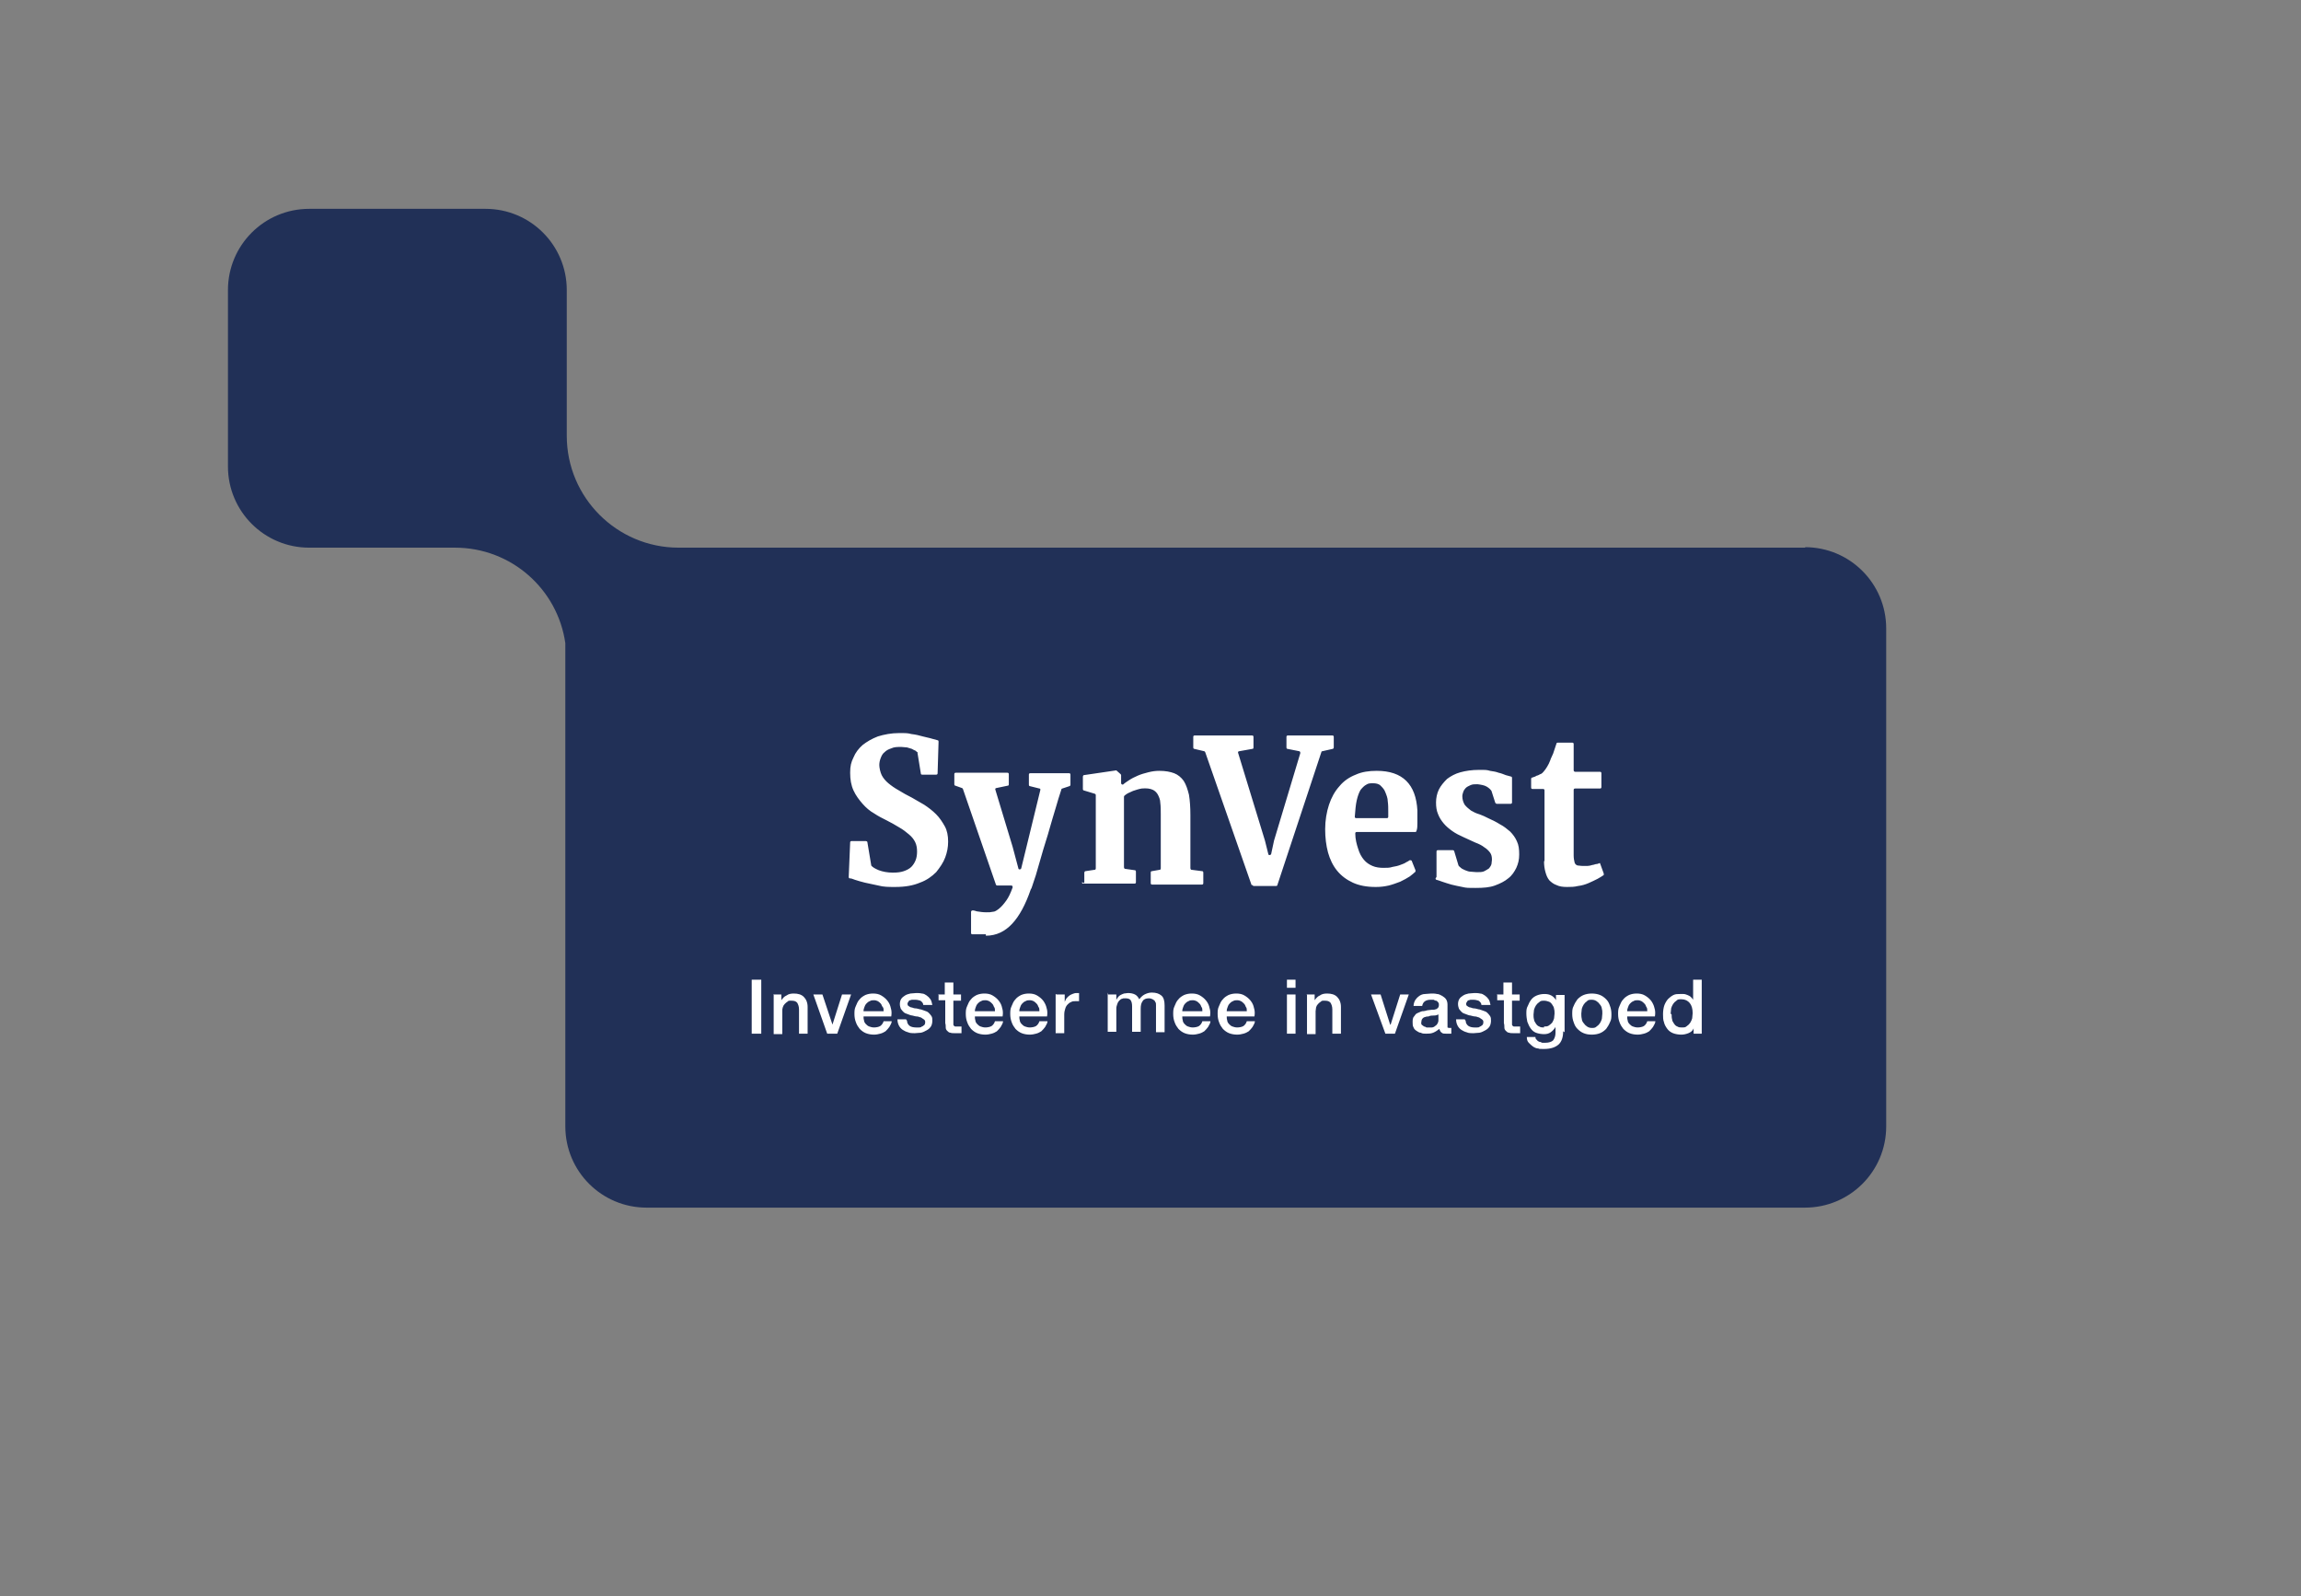 <?xml version="1.0" encoding="UTF-8"?>
<svg xmlns="http://www.w3.org/2000/svg" id="Laag_1" data-name="Laag 1" version="1.1" viewBox="0 0 481.5 334">
  <rect x="0" y="0" width="481.5" height="334" fill="#808080" stroke="none"/>
  <defs>
    <style>.cls-2{stroke-width:0;fill:#fff}</style>
  </defs>
  <path fill="#213057" stroke-width="0" d="M377.8 114.6H142c-12.9 0-23.4-10.5-23.4-23.4V60.7c0-9.4-7.6-17-17-17H64.7c-9.4 0-17 7.6-17 17v36.9c0 9.4 7.6 17 17 17h30.5c11.8 0 21.5 8.7 23.1 20v101.1c0 9.4 7.6 17 17 17h242.4c9.4 0 17-7.6 17-17V131.5c0-9.4-7.6-17-17-17Z"></path>
  <path d="M187.2 185.6c-1.2 0-2.3 0-3.4-.3-1-.2-1.9-.4-2.8-.6-.8-.2-1.5-.4-2.1-.6-.5-.2-.8-.3-1.1-.3-.1 0-.2-.1-.2-.3l.3-7.2c0-.2.1-.3.3-.3h3c.1 0 .3.1.3.2l.8 4.8v.1c.3.4.9.7 1.6 1 .8.3 1.8.5 2.9.5s1.7-.1 2.3-.3c.6-.2 1.2-.5 1.6-.9.4-.4.7-.9.9-1.4.2-.5.3-1.1.3-1.8s-.1-1.4-.4-2c-.3-.6-.7-1.1-1.3-1.6-.6-.5-1.2-1-2.1-1.5-.8-.5-1.7-1-2.7-1.5-.8-.4-1.6-.8-2.5-1.4-.9-.5-1.7-1.2-2.4-2s-1.4-1.7-1.9-2.8c-.5-1.1-.7-2.3-.7-3.7s.2-2.2.7-3.2c.4-1 1.1-1.9 1.9-2.6.9-.7 1.9-1.3 3.2-1.8 1.3-.4 2.8-.7 4.4-.7s1.8 0 2.6.2c.9.1 1.7.3 2.4.5s1.4.3 2 .5c.4.1.8.2 1.1.3.1 0 .2.1.2.3l-.2 6.6c0 .2-.1.3-.3.3H193c-.1 0-.3 0-.3-.2l-.7-4.3v-.2c-.1 0-.3-.2-.4-.3-.2-.1-.5-.2-.8-.4-.3-.1-.7-.2-1-.3-.4 0-.8-.1-1.2-.1-.8 0-1.5 0-2.1.3-.6.2-1 .4-1.4.8-.4.3-.6.7-.8 1.2-.2.5-.3 1-.3 1.5s.2 1.5.5 2.1c.3.6.8 1.2 1.4 1.7.6.5 1.3 1 2.2 1.5.8.5 1.7 1 2.7 1.5.9.5 1.7 1 2.6 1.5.9.6 1.7 1.2 2.5 2 .7.7 1.3 1.6 1.8 2.5.5.9.7 2 .7 3.2s-.2 2.2-.6 3.3c-.4 1.1-1.1 2.1-1.9 3.1-.9.9-2 1.7-3.4 2.2-1.4.6-3.1.9-5.1.9M206.3 195.5h-2.9c-.1 0-.2-.1-.2-.3v-4.4c0-.2.2-.3.4-.3s.5.1.8.2c.6.1 1.3.2 2 .2s.8 0 1.3-.1c.5 0 .9-.3 1.4-.7.5-.4 1-1 1.5-1.7s.9-1.6 1.3-2.7c0-.2 0-.4-.3-.4h-2.9c-.1 0-.2 0-.3-.2l-6.9-20s0-.1-.2-.2l-1.4-.5c-.1 0-.2-.1-.2-.3V162c0-.2.1-.3.3-.3h10.8c.2 0 .3.1.3.3v2.1c0 .1 0 .3-.2.3l-2.4.5c-.2 0-.3.2-.2.4l3.6 11.9 1.2 4.5c0 .3.5.3.6 0l1.1-4.5 2.9-11.9c0-.2 0-.3-.2-.3l-2-.5c-.1 0-.2-.1-.2-.3v-2.1c0-.2.1-.3.3-.3h8.1c.2 0 .3.1.3.3v2.1c0 .1 0 .2-.2.3l-1.5.5s-.2 0-.2.2c-.4 1.2-.8 2.5-1.2 3.9-.4 1.4-.9 2.9-1.3 4.4-.4 1.5-.9 2.9-1.3 4.3s-.8 2.7-1.1 3.8c-.3 1.1-.6 2.1-.9 2.9-.3.8-.4 1.4-.6 1.6-1.1 3.2-2.4 5.6-3.9 7.2-1.5 1.6-3.3 2.5-5.5 2.5M226.9 184.8v-2.2c0-.1.1-.3.2-.3l2-.3c.1 0 .2-.1.2-.3v-15.3c0-.1 0-.2-.2-.3l-2.3-.7c-.1 0-.2-.1-.2-.3v-2.6c0-.1.1-.3.2-.3l6.8-1 .9.8s.1.1.1.2v1.7c0 .2.3.4.5.2.3-.3.7-.5 1.1-.8.6-.4 1.2-.7 1.9-1 .7-.3 1.4-.5 2.2-.7.8-.2 1.5-.3 2.3-.3 1.3 0 2.3.2 3.1.5.8.3 1.5.9 2 1.6.5.8.8 1.7 1.1 2.9.2 1.2.3 2.6.3 4.3v11.1c0 .1.1.3.2.3l2.3.3c.1 0 .2.1.2.3v2.2c0 .2-.1.3-.3.3h-10.4c-.2 0-.3-.1-.3-.3v-2.2c0-.1 0-.3.2-.3l1.7-.3c.1 0 .2-.1.2-.3v-11.2c0-.9 0-1.8-.1-2.5 0-.7-.3-1.3-.5-1.7-.2-.4-.6-.8-1-1-.6-.3-1.4-.4-2.4-.3-.6.1-1.2.3-1.8.5-.4.2-.7.3-1.1.5-.3.2-.5.3-.7.5 0 0-.1.1-.1.2v14.8c0 .1.1.3.2.3l2.1.3c.1 0 .2.1.2.3v2.2c0 .2-.1.3-.3.3h-10.7c-.2 0-.3-.1-.3-.3M261.9 185.2l-9.7-27.8s-.1-.2-.2-.2l-2.1-.5c-.1 0-.2-.1-.2-.3v-2.2c0-.2.1-.3.3-.3h12c.2 0 .3.1.3.3v2.2c0 .1 0 .3-.2.3l-2.8.5c-.2 0-.3.2-.2.4l5.6 18.3.7 2.8c0 .3.5.3.6 0l.6-2.8 5.5-18.3c0-.2 0-.3-.2-.4l-2.5-.5c-.1 0-.2-.1-.2-.3v-2.2c0-.2.1-.3.3-.3h9.3c.2 0 .3.1.3.3v2.2c0 .1 0 .2-.2.3l-2.2.5s-.2 0-.2.2l-9.2 27.8c0 .1-.1.2-.3.2h-4.6c-.1 0-.2 0-.3-.2M287.8 185.6c-1.8 0-3.4-.3-4.7-.9-1.3-.6-2.4-1.4-3.3-2.5-.9-1.1-1.5-2.4-1.9-3.8-.4-1.5-.6-3.1-.6-4.9s.3-3.6.8-5.1c.5-1.5 1.2-2.8 2.2-3.9.9-1.1 2.1-1.9 3.4-2.4 1.3-.6 2.8-.8 4.4-.8 5.4 0 8.2 2.8 8.5 8.3v2.6c0 .6 0 1.2-.2 1.7 0 .1-.1.2-.3.2h-12.2c-.2 0-.3.1-.3.3 0 1.2.3 2.3.6 3.2.3 1 .7 1.7 1.2 2.3.5.6 1.1 1 1.8 1.3.7.3 1.5.4 2.3.4s1.3 0 1.9-.2c.6-.1 1.1-.2 1.6-.4s.9-.3 1.3-.6c.3-.1.5-.3.7-.4.1 0 .3 0 .4.1l.8 2v.3c-.3.3-.7.6-1.2 1-.6.4-1.2.7-2 1.1-.8.3-1.6.6-2.4.8-.9.2-1.7.3-2.6.3m-.7-21.7c-.5 0-1 0-1.4.3-.4.2-.8.6-1.2 1.1-.3.5-.6 1.3-.8 2.2-.2.9-.3 2-.4 3.4 0 .2.1.3.3.3h6.4c.2 0 .3-.1.3-.3v-1.1c0-.7 0-1.4-.1-2.1 0-.7-.3-1.4-.5-1.9-.2-.6-.6-1-1-1.4-.4-.4-1-.5-1.6-.5M300.6 183.5v-5.3c0-.2.1-.3.3-.3h3.1c.1 0 .2 0 .3.2l.9 3c.1.2.3.3.5.5s.5.3.9.5c.3.1.7.3 1.1.3.4 0 .9.1 1.3.1.7 0 1.2 0 1.6-.2.4-.2.7-.4 1-.6.2-.3.4-.5.5-.9 0-.3.1-.6.1-.9 0-.6-.1-1.1-.4-1.5-.3-.4-.7-.8-1.2-1.1-.5-.4-1.1-.7-1.9-1-.7-.3-1.5-.7-2.4-1.1-.9-.4-1.7-.8-2.4-1.3s-1.3-1-1.8-1.6c-.5-.6-.9-1.2-1.2-2-.3-.7-.4-1.5-.4-2.4s.2-1.9.6-2.7c.4-.8 1-1.5 1.7-2.2.8-.6 1.7-1.1 2.8-1.4 1.1-.3 2.4-.5 3.9-.5s1.6 0 2.3.2c.7.1 1.3.2 1.8.4.5.1 1 .3 1.5.5.4.1.7.2 1.1.3.1 0 .2.1.2.3v5.1c0 .2-.1.3-.3.3h-2.9c-.1 0-.2-.1-.3-.2l-.8-2.5c-.2-.3-.5-.6-1-.9-.5-.3-1.2-.4-1.9-.5-.6 0-1.1 0-1.5.2s-.7.3-1 .6c-.2.2-.4.5-.5.8-.1.3-.2.6-.2.9 0 .7.2 1.3.5 1.8.4.5.8.8 1.3 1.2.5.3 1.1.6 1.8.8.6.2 1.2.5 1.8.8.9.4 1.7.8 2.5 1.3.8.4 1.5 1 2.1 1.5.6.6 1.1 1.3 1.4 2 .4.8.5 1.7.5 2.8s-.2 1.9-.6 2.8c-.4.8-.9 1.6-1.7 2.2-.7.6-1.7 1.1-2.8 1.5-1.1.4-2.4.5-4 .5s-2 0-2.8-.2c-.9-.2-1.6-.3-2.3-.5-.7-.2-1.3-.4-1.9-.6-.5-.2-.9-.3-1.2-.4-.1 0-.2-.1-.2-.3M323.2 180.2v-14.8c0-.2-.1-.3-.3-.3h-2.2c-.2 0-.3-.1-.3-.3V163c0-.1 0-.2.2-.3 0 0 .2 0 .3-.1.2 0 .5-.2.7-.3.2 0 .5-.2.7-.3.2 0 .3-.2.4-.2.4-.4.9-1 1.4-2 .1-.3.3-.6.4-1 .2-.4.3-.7.5-1.1.1-.4.3-.8.4-1.2l.3-.9c0-.1.1-.2.3-.2h3c.2 0 .3.1.3.3v5.5c0 .2.2.3.3.3h5.2c.2 0 .3.1.3.3v2.9c0 .2-.1.3-.3.3h-5.2c-.2 0-.3.1-.3.3V179c0 .6.1 1.1.2 1.5.1.3.3.5.6.6.3 0 .6.1 1.1.1h1c.3 0 .7-.1 1-.2.3 0 .6-.2.9-.2.3 0 .5-.2.7-.2l.8 2.2v.3c-.4.3-.8.5-1.3.8-.6.3-1.2.6-1.9.9-.7.3-1.4.5-2.2.6-.8.2-1.5.2-2.3.2-.9 0-1.6-.1-2.2-.4-.6-.2-1.1-.6-1.5-1-.4-.5-.6-1-.8-1.7-.2-.7-.3-1.4-.3-2.3M157.3 205h2v11.3h-2zM161.8 208.1h1.7v1.2c.3-.4.6-.8 1.1-1 .4-.3.9-.4 1.5-.4.9 0 1.6.2 2.1.7.5.5.8 1.2.8 2.1v5.6h-1.8v-5.1c0-.6-.2-1.1-.4-1.4-.3-.3-.6-.4-1.2-.4s-.6 0-.8.2c-.2.1-.4.3-.6.5-.2.2-.3.4-.4.7s-.1.5-.1.8v4.8h-1.8v-8.2ZM170.2 208.1h1.9l2.1 6.3 2-6.3h1.9l-2.9 8.2h-2.1l-2.9-8.2zM184.9 211.5c0-.3 0-.6-.2-.8s-.2-.5-.4-.7c-.2-.2-.4-.4-.6-.5-.2-.1-.5-.2-.8-.2s-.6 0-.9.2c-.3.1-.5.3-.7.5-.2.2-.3.4-.4.7-.1.3-.2.5-.2.9h4.2Zm-4.2 1.1c0 .3 0 .6.1.9 0 .3.2.6.4.8.2.2.4.4.7.5.3.1.6.2 1 .2s1-.1 1.3-.3c.3-.2.6-.6.7-1h1.7c0 .4-.3.8-.5 1.2-.2.3-.5.6-.8.9-.3.2-.7.4-1.1.5-.4.1-.8.2-1.3.2-.6 0-1.2-.1-1.7-.3-.5-.2-.9-.5-1.3-.9-.3-.4-.6-.8-.8-1.4-.2-.5-.3-1.1-.3-1.7s0-1.1.3-1.7c.2-.5.4-1 .8-1.4.3-.4.8-.7 1.2-.9.5-.2 1-.3 1.6-.3s1.2.1 1.7.4.9.6 1.3 1.1.6 1 .7 1.5c.2.6.2 1.2.1 1.8h-6ZM189.8 213.6c0 .5.3.9.6 1.1.3.2.8.3 1.3.3h.6c.2 0 .4 0 .6-.2.2 0 .3-.2.5-.3.1-.1.2-.3.2-.6 0-.2 0-.4-.3-.6-.2-.1-.4-.3-.6-.4-.2 0-.5-.2-.8-.2-.3 0-.6-.1-1-.2-.3 0-.7-.2-1-.3-.3-.1-.6-.2-.8-.4-.2-.2-.4-.4-.6-.7-.1-.3-.2-.6-.2-1s.1-.8.3-1.1c.2-.3.5-.5.8-.7.3-.2.7-.3 1.1-.4.4 0 .8-.1 1.2-.1s.8 0 1.2.1c.4 0 .7.2 1 .4.3.2.6.5.8.8.2.3.3.7.4 1.2h-1.9c0-.4-.3-.7-.6-.9-.3-.1-.7-.2-1.1-.2h-.5c-.2 0-.3 0-.5.1-.2 0-.3.1-.4.3-.1.1-.2.3-.2.4s0 .4.2.5c.2.1.4.3.6.3.2 0 .5.2.8.2.3 0 .6.1 1 .2.3 0 .6.2 1 .3.3.1.6.2.8.4.2.2.4.4.6.7.2.3.2.6.2 1s-.1.9-.3 1.2c-.2.3-.5.6-.9.8-.4.2-.7.4-1.2.5-.4 0-.9.1-1.3.1s-1 0-1.4-.2c-.4-.1-.8-.3-1.1-.5-.3-.2-.6-.5-.8-.9-.2-.4-.3-.8-.3-1.3h1.8ZM196.3 208.1h1.4v-2.5h1.8v2.5h1.6v1.3h-1.6v4.9c0 .1 0 .3.1.3 0 0 .1.2.3.2h1.3v1.4H200c-.5 0-.9 0-1.1-.1-.3 0-.5-.2-.7-.4-.2-.2-.3-.4-.3-.7s0-.6-.1-.9v-4.8h-1.4V208ZM208.2 211.5c0-.3 0-.6-.2-.8-.1-.3-.2-.5-.4-.7-.2-.2-.4-.4-.6-.5-.2-.1-.5-.2-.8-.2s-.6 0-.9.2c-.3.1-.5.3-.7.5-.2.2-.3.4-.4.7-.1.3-.2.5-.2.9h4.2Zm-4.2 1.1c0 .3 0 .6.1.9 0 .3.2.6.4.8.2.2.4.4.7.5.3.1.6.2 1 .2s1-.1 1.3-.3c.3-.2.6-.6.7-1h1.7c0 .4-.3.8-.5 1.2-.2.3-.5.6-.8.9-.3.2-.7.4-1.1.5-.4.1-.8.2-1.3.2-.6 0-1.2-.1-1.7-.3-.5-.2-.9-.5-1.3-.9-.3-.4-.6-.8-.8-1.4-.2-.5-.3-1.1-.3-1.7s0-1.1.3-1.7c.2-.5.4-1 .8-1.4.3-.4.8-.7 1.2-.9.5-.2 1-.3 1.6-.3s1.2.1 1.7.4c.5.3.9.6 1.3 1.1s.6 1 .7 1.5c.2.6.2 1.2.1 1.8h-6ZM217.5 211.5c0-.3 0-.6-.2-.8-.1-.3-.2-.5-.4-.7-.2-.2-.4-.4-.6-.5-.2-.1-.5-.2-.8-.2s-.6 0-.9.2c-.3.1-.5.3-.7.5-.2.2-.3.4-.4.7-.1.3-.2.5-.2.9h4.2Zm-4.2 1.1c0 .3 0 .6.1.9 0 .3.2.6.4.8.2.2.4.4.7.5.3.1.6.2 1 .2s1-.1 1.3-.3c.3-.2.6-.6.7-1h1.7c0 .4-.3.8-.5 1.2-.2.3-.5.6-.8.9-.3.2-.7.4-1.1.5-.4.1-.8.2-1.3.2-.6 0-1.2-.1-1.7-.3-.5-.2-.9-.5-1.3-.9-.3-.4-.6-.8-.8-1.4-.2-.5-.3-1.1-.3-1.7s0-1.1.3-1.7c.2-.5.4-1 .8-1.4.3-.4.8-.7 1.2-.9.5-.2 1-.3 1.6-.3s1.2.1 1.7.4c.5.3.9.6 1.3 1.1.3.4.6 1 .7 1.5.2.6.2 1.2.1 1.8h-6ZM221.1 208.1h1.7v1.6c0-.2.2-.4.3-.7.2-.2.3-.4.6-.6.2-.2.5-.3.7-.4.3-.1.5-.2.8-.2H225.8v1.7h-.8c-.3 0-.6 0-.9.2-.3.1-.5.3-.7.5-.2.2-.4.5-.5.9-.1.3-.2.7-.2 1.2v3.9h-1.8V208ZM231.9 208.1h1.7v1.1c.1-.2.3-.4.4-.6.2-.2.3-.3.5-.4.2-.1.4-.2.7-.3.3 0 .5-.1.9-.1.5 0 1 .1 1.4.3.4.2.7.6.9 1 .3-.4.7-.8 1.1-1 .4-.2.9-.4 1.5-.4.9 0 1.5.2 2 .6.5.4.7 1.1.7 2.1v5.6h-1.8v-5.7c0-.3 0-.5-.2-.7 0-.2-.2-.3-.5-.5-.2-.1-.5-.2-.8-.2-.6 0-1.1.2-1.3.6-.3.4-.4.9-.4 1.6v4.8h-1.8v-5.3c0-.6-.1-1-.3-1.3-.2-.3-.6-.4-1.1-.4s-.5 0-.7.1c-.2 0-.4.2-.6.4s-.3.4-.4.7c-.1.3-.2.6-.2.9v4.9h-1.8v-8.2ZM251.6 211.5c0-.3 0-.6-.2-.8-.1-.3-.2-.5-.4-.7-.2-.2-.4-.4-.6-.5-.2-.1-.5-.2-.8-.2s-.6 0-.9.2c-.3.1-.5.3-.7.5-.2.2-.3.4-.4.7-.1.3-.2.5-.2.9h4.2Zm-4.2 1.1c0 .3 0 .6.1.9 0 .3.2.6.4.8.2.2.4.4.7.5.3.1.6.2 1 .2s1-.1 1.3-.3c.3-.2.6-.6.7-1h1.7c0 .4-.3.8-.5 1.2-.2.3-.5.6-.8.9-.3.2-.7.4-1.1.5-.4.1-.8.2-1.3.2-.6 0-1.2-.1-1.7-.3-.5-.2-.9-.5-1.3-.9-.3-.4-.6-.8-.8-1.4-.2-.5-.3-1.1-.3-1.7s0-1.1.3-1.7c.2-.5.4-1 .8-1.4.3-.4.8-.7 1.2-.9.5-.2 1-.3 1.6-.3s1.2.1 1.7.4.9.6 1.3 1.1.6 1 .7 1.5c.2.6.2 1.2.1 1.8h-6ZM260.9 211.5c0-.3 0-.6-.2-.8-.1-.3-.2-.5-.4-.7-.2-.2-.4-.4-.6-.5-.2-.1-.5-.2-.8-.2s-.6 0-.9.2c-.3.1-.5.3-.7.5-.2.2-.3.4-.4.7-.1.3-.2.5-.2.9h4.2Zm-4.2 1.1c0 .3 0 .6.1.9 0 .3.2.6.4.8.2.2.4.4.7.5.3.1.6.2 1 .2s1-.1 1.3-.3c.3-.2.6-.6.7-1h1.7c0 .4-.3.8-.5 1.2-.2.3-.5.6-.8.9-.3.2-.7.4-1.1.5-.4.1-.8.2-1.3.2-.6 0-1.2-.1-1.7-.3-.5-.2-.9-.5-1.3-.9-.3-.4-.6-.8-.8-1.4-.2-.5-.3-1.1-.3-1.7s0-1.1.3-1.7c.2-.5.4-1 .8-1.4.3-.4.8-.7 1.2-.9.5-.2 1-.3 1.6-.3s1.2.1 1.7.4c.5.3.9.6 1.3 1.1s.6 1 .7 1.5c.2.6.2 1.2.1 1.8h-6ZM269.3 208.1h1.8v8.2h-1.8v-8.2Zm0-3.1h1.8v1.7h-1.8V205ZM273.4 208.1h1.7v1.2c.3-.4.6-.8 1.1-1 .4-.3.9-.4 1.5-.4.9 0 1.6.2 2.1.7.5.5.8 1.2.8 2.1v5.6h-1.8v-5.1c0-.6-.2-1.1-.4-1.4-.3-.3-.6-.4-1.2-.4s-.6 0-.8.2c-.2.1-.4.3-.6.5-.2.2-.3.4-.4.7 0 .3-.1.5-.1.8v4.8h-1.8v-8.2ZM286.9 208.1h2l2 6.3h.1l2-6.3h1.8l-2.9 8.2h-2l-3-8.2zM301.1 212.2c-.3.2-.6.3-1 .3s-.8 0-1.2.2c-.2 0-.4 0-.6.1-.2 0-.3.1-.5.2-.1.1-.2.2-.3.4 0 .2-.1.4-.1.6s0 .4.2.5c.1.1.3.2.4.3.2 0 .3.1.5.2h1.1c.2 0 .5-.1.7-.3.2-.1.4-.3.5-.5.1-.2.2-.4.2-.7v-1.3Zm1.8 2.3v.5s.2.1.3.1h.5v1.2h-1.1c-.4 0-.7 0-.9-.2-.2-.1-.4-.4-.5-.8-.4.3-.8.6-1.3.8-.5.2-1 .2-1.5.2s-.7 0-1.1-.2c-.3 0-.6-.2-.9-.4-.3-.2-.5-.4-.6-.7-.2-.3-.2-.7-.2-1.1s0-.9.3-1.2c.2-.3.4-.6.7-.7s.6-.3 1-.4c.4 0 .8-.1 1.1-.2.3 0 .6-.1.9-.1.3 0 .6 0 .8-.1.2 0 .4-.2.5-.3s.2-.3.2-.6 0-.4-.2-.6c-.1-.1-.2-.3-.4-.3s-.3-.1-.5-.2h-.6c-.5 0-.9.1-1.2.3-.3.2-.5.5-.6 1h-1.8c0-.5.2-1 .4-1.3.2-.3.5-.6.8-.8.3-.2.7-.4 1.2-.4.4 0 .9-.1 1.3-.1s.8 0 1.2.1c.4 0 .7.2 1.1.4.3.2.6.4.8.7.2.3.3.7.3 1.1v4.2ZM306.7 213.6c0 .5.3.9.6 1.1.3.2.8.3 1.2.3h.6c.2 0 .4 0 .6-.2.2 0 .3-.2.5-.3.1-.1.2-.3.2-.6 0-.2 0-.4-.3-.6-.2-.1-.4-.3-.6-.4-.2 0-.5-.2-.8-.2-.3 0-.6-.1-1-.2-.3 0-.7-.2-1-.3-.3-.1-.6-.2-.8-.4-.2-.2-.4-.4-.6-.7-.1-.3-.2-.6-.2-1s.1-.8.3-1.1c.2-.3.5-.5.8-.7.3-.2.7-.3 1.1-.4.4 0 .8-.1 1.2-.1s.8 0 1.2.1c.4 0 .7.2 1 .4.3.2.6.5.8.8.2.3.3.7.4 1.2H310c0-.4-.3-.7-.6-.9-.3-.1-.7-.2-1.1-.2h-.4c-.2 0-.3 0-.5.1-.2 0-.3.1-.4.3-.1.1-.2.3-.2.4s0 .4.2.5c.2.1.4.3.6.3.2 0 .5.2.8.2.3 0 .6.1 1 .2.3 0 .6.2 1 .3.3.1.6.2.8.4.2.2.4.4.6.7.2.3.2.6.2 1s-.1.9-.3 1.2c-.2.3-.5.6-.9.8-.4.2-.7.4-1.2.5-.4 0-.9.1-1.3.1s-1 0-1.4-.2c-.4-.1-.8-.3-1.1-.5-.3-.2-.6-.5-.8-.9-.2-.4-.3-.8-.3-1.3h1.8ZM313.2 208.1h1.4v-2.5h1.8v2.5h1.6v1.3h-1.6v4.9c0 .1 0 .3.1.3 0 0 .1.2.3.2h1.3v1.4h-1.2c-.5 0-.9 0-1.1-.1-.3 0-.5-.2-.7-.4-.2-.2-.3-.4-.3-.7 0-.3 0-.6-.1-.9v-4.8h-1.4V208ZM323.1 214.8c.4 0 .7 0 1-.2.3-.2.5-.4.7-.6.2-.3.3-.6.4-.9 0-.3.1-.7.1-1s0-.7-.1-1c0-.3-.2-.6-.4-.9-.2-.3-.4-.5-.7-.6-.3-.1-.6-.2-1-.2s-.7 0-1 .3c-.3.2-.5.4-.7.7-.2.3-.3.6-.4.9 0 .3-.1.7-.1 1s0 .7.1 1c0 .3.2.6.4.9.2.3.4.5.7.6.3.2.6.2 1 .2m4 .8c0 1.2-.3 2.2-1 2.8-.7.6-1.7.9-3 .9s-.8 0-1.2-.1c-.4 0-.8-.2-1.1-.4-.3-.2-.6-.5-.9-.8s-.4-.7-.4-1.2h1.8c0 .3.1.5.3.6.1.2.3.3.5.4.2 0 .4.1.6.2h.7c.7 0 1.3-.2 1.6-.5.3-.4.5-.9.5-1.6v-1.2c-.3.5-.6.8-1 1.1-.4.3-.9.4-1.4.4s-1.2-.1-1.7-.3c-.5-.2-.8-.5-1.1-.9-.3-.4-.5-.9-.7-1.4-.1-.5-.2-1.1-.2-1.7s0-1.1.3-1.6c.2-.5.4-.9.7-1.3.3-.4.7-.7 1.2-.9.5-.2 1-.3 1.6-.3s1 .1 1.4.3c.4.2.8.6 1 1v-1.1h1.8v7.8ZM333.1 215.1c.4 0 .7 0 1-.3.3-.2.5-.4.7-.7.2-.3.3-.6.4-.9 0-.3.1-.7.1-1.1s0-.7-.1-1c0-.3-.2-.7-.4-.9-.2-.3-.4-.5-.7-.7-.3-.2-.6-.3-1-.3s-.8 0-1 .3c-.3.2-.5.4-.7.7-.2.3-.3.6-.4.9 0 .3-.1.7-.1 1s0 .7.1 1.1c0 .3.2.7.4.9.2.3.4.5.7.7.3.2.6.3 1 .3m0 1.4c-.7 0-1.2-.1-1.7-.3-.5-.2-.9-.5-1.3-.9s-.6-.8-.8-1.4c-.2-.5-.3-1.1-.3-1.7s0-1.2.3-1.7c.2-.5.5-1 .8-1.4.4-.4.8-.7 1.3-.9.5-.2 1.1-.3 1.7-.3s1.2.1 1.7.3c.5.2.9.5 1.3.9s.6.8.8 1.4c.2.5.3 1.1.3 1.7s0 1.2-.3 1.7c-.2.5-.5 1-.8 1.4-.4.4-.8.7-1.3.9-.5.2-1.1.3-1.7.3M344.7 211.5c0-.3 0-.6-.2-.8-.1-.3-.2-.5-.4-.7-.2-.2-.4-.4-.6-.5-.2-.1-.5-.2-.8-.2s-.6 0-.9.2c-.3.1-.5.3-.7.5-.2.2-.3.4-.4.7-.1.3-.2.5-.2.9h4.2Zm-4.2 1.1c0 .3 0 .6.1.9 0 .3.2.6.4.8.2.2.4.4.7.5.3.1.6.2 1 .2s1-.1 1.3-.3c.3-.2.6-.6.7-1h1.7c0 .4-.3.8-.5 1.2-.2.3-.5.6-.8.9-.3.2-.7.4-1.1.5-.4.1-.8.2-1.3.2-.6 0-1.2-.1-1.7-.3-.5-.2-.9-.5-1.3-.9-.3-.4-.6-.8-.8-1.4-.2-.5-.3-1.1-.3-1.7s0-1.1.3-1.7c.2-.5.4-1 .8-1.4.3-.4.8-.7 1.2-.9.5-.2 1-.3 1.6-.3s1.2.1 1.7.4c.5.3.9.6 1.3 1.1.3.4.6 1 .7 1.5.2.6.2 1.2.1 1.8h-6ZM349.8 212.3c0 .3 0 .7.1 1 0 .3.2.6.4.9.2.3.4.5.7.6.3.2.6.2 1 .2s.7 0 1-.3c.3-.2.5-.4.7-.7.2-.3.3-.6.4-.9 0-.3.1-.7.1-1.1 0-.9-.2-1.6-.6-2.1-.4-.5-1-.8-1.7-.8s-.8 0-1.1.3c-.3.2-.5.4-.7.7-.2.3-.3.6-.4.9 0 .4-.1.7-.1 1.1m6.5 4.2h-1.7v-1.1c-.2.5-.6.8-1.1 1-.5.2-1 .3-1.5.3s-1.2-.1-1.7-.3c-.5-.2-.9-.5-1.2-.9-.3-.4-.6-.9-.7-1.4-.2-.5-.2-1.1-.2-1.7s.1-1.4.3-1.9c.2-.5.5-1 .8-1.3.3-.3.7-.6 1.1-.8.4-.2.9-.2 1.3-.2h.8c.3 0 .5.1.8.2.2.1.5.2.7.4.2.2.4.4.5.6V205h1.8v11.3Z" class="cls-2"></path>
</svg>
